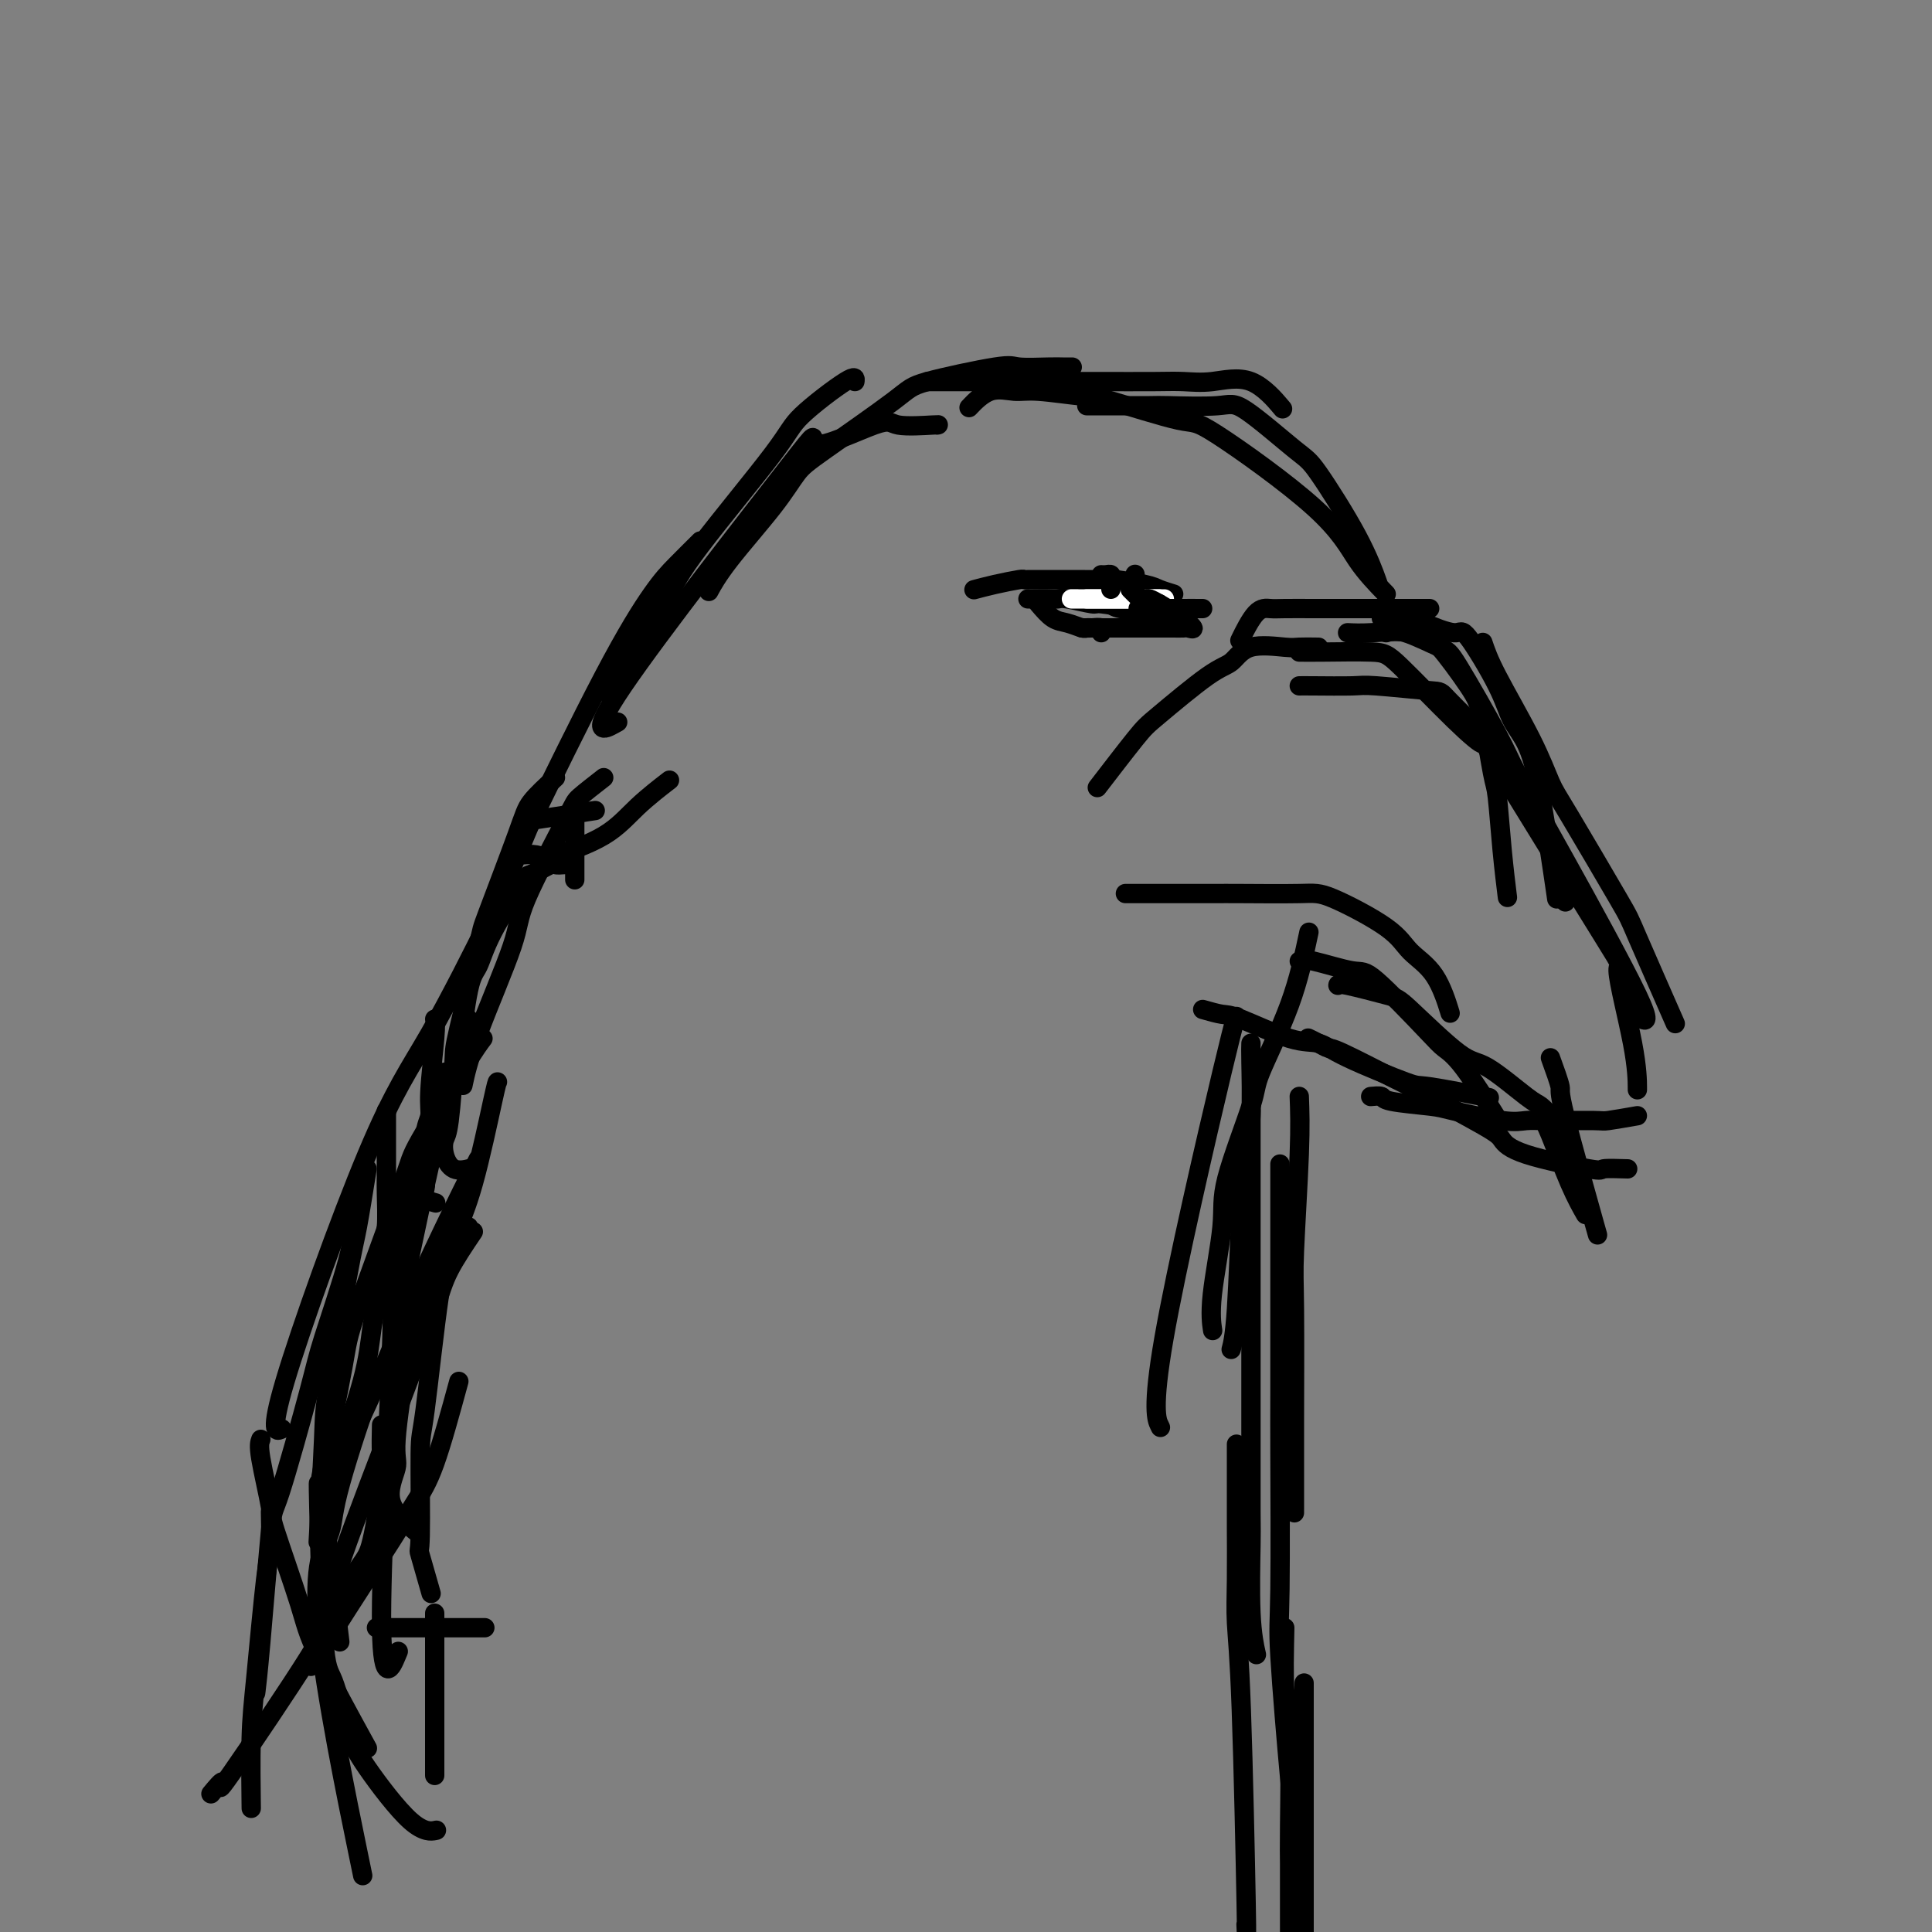 <svg viewBox='0 0 400 400' version='1.1' xmlns='http://www.w3.org/2000/svg' xmlns:xlink='http://www.w3.org/1999/xlink'><rect x="0" y="0" width="400" height="400" fill="#808080" stroke="none"/><g fill='none' stroke='#000000' stroke-width='4' stroke-linecap='round' stroke-linejoin='round'><path d='M192,79c1.606,-0.000 3.212,-0.000 5,0c1.788,0.000 3.760,0.001 9,0c5.240,-0.001 13.750,-0.005 20,0c6.250,0.005 10.239,0.020 13,0c2.761,-0.020 4.292,-0.074 6,0c1.708,0.074 3.592,0.278 6,0c2.408,-0.278 5.341,-1.036 8,0c2.659,1.036 5.046,3.868 6,5c0.954,1.132 0.477,0.566 0,0'/><path d='M225,84c0.719,-0.002 1.438,-0.004 4,0c2.562,0.004 6.966,0.015 9,0c2.034,-0.015 1.698,-0.056 4,0c2.302,0.056 7.242,0.209 10,0c2.758,-0.209 3.335,-0.780 6,1c2.665,1.780 7.419,5.911 10,8c2.581,2.089 2.991,2.137 5,5c2.009,2.863 5.618,8.540 8,13c2.382,4.460 3.538,7.703 4,9c0.462,1.297 0.231,0.649 0,0'/><path d='M287,123c-2.087,-2.152 -4.174,-4.304 -6,-7c-1.826,-2.696 -3.393,-5.937 -9,-11c-5.607,-5.063 -15.256,-11.949 -20,-15c-4.744,-3.051 -4.585,-2.267 -8,-3c-3.415,-0.733 -10.404,-2.984 -14,-4c-3.596,-1.016 -3.798,-0.797 -6,-1c-2.202,-0.203 -6.405,-0.828 -9,-1c-2.595,-0.172 -3.582,0.109 -5,0c-1.418,-0.109 -3.266,-0.606 -5,0c-1.734,0.606 -3.352,2.316 -4,3c-0.648,0.684 -0.324,0.342 0,0'/><path d='M279,131c1.324,0.068 2.648,0.135 5,0c2.352,-0.135 5.732,-0.473 8,0c2.268,0.473 3.423,1.755 4,2c0.577,0.245 0.574,-0.548 2,1c1.426,1.548 4.280,5.439 6,8c1.720,2.561 2.307,3.794 3,7c0.693,3.206 1.492,8.384 2,11c0.508,2.616 0.724,2.670 1,5c0.276,2.330 0.613,6.935 1,11c0.387,4.065 0.825,7.590 1,9c0.175,1.410 0.088,0.705 0,0'/><path d='M286,128c2.366,-0.042 4.731,-0.085 6,0c1.269,0.085 1.441,0.297 3,1c1.559,0.703 4.504,1.896 6,2c1.496,0.104 1.544,-0.882 3,1c1.456,1.882 4.321,6.630 6,10c1.679,3.370 2.174,5.362 3,7c0.826,1.638 1.984,2.924 3,5c1.016,2.076 1.889,4.944 3,11c1.111,6.056 2.460,15.302 3,19c0.540,3.698 0.270,1.849 0,0'/><path d='M269,142c0.429,-0.008 0.857,-0.016 3,0c2.143,0.016 6.000,0.057 8,0c2.000,-0.057 2.143,-0.211 5,0c2.857,0.211 8.429,0.786 11,1c2.571,0.214 2.143,0.065 4,2c1.857,1.935 6.000,5.952 8,8c2.000,2.048 1.856,2.126 4,6c2.144,3.874 6.577,11.543 9,17c2.423,5.457 2.835,8.702 3,10c0.165,1.298 0.082,0.649 0,0'/><path d='M287,131c0.959,-0.321 1.919,-0.642 4,0c2.081,0.642 5.284,2.248 7,3c1.716,0.752 1.944,0.651 4,4c2.056,3.349 5.941,10.147 8,14c2.059,3.853 2.292,4.759 4,8c1.708,3.241 4.891,8.817 10,18c5.109,9.183 12.145,21.972 15,28c2.855,6.028 1.530,5.294 1,5c-0.530,-0.294 -0.265,-0.147 0,0'/><path d='M307,133c0.585,1.737 1.169,3.475 3,7c1.831,3.525 4.908,8.839 7,13c2.092,4.161 3.199,7.171 4,9c0.801,1.829 1.295,2.479 4,7c2.705,4.521 7.622,12.913 10,17c2.378,4.087 2.217,3.870 4,8c1.783,4.130 5.509,12.609 7,16c1.491,3.391 0.745,1.696 0,0'/><path d='M269,135c1.087,0.014 2.175,0.028 5,0c2.825,-0.028 7.389,-0.099 10,0c2.611,0.099 3.270,0.368 6,3c2.730,2.632 7.530,7.627 11,11c3.470,3.373 5.609,5.123 6,5c0.391,-0.123 -0.967,-2.120 4,6c4.967,8.120 16.259,26.355 21,34c4.741,7.645 2.931,4.699 3,7c0.069,2.301 2.019,9.850 3,15c0.981,5.150 0.995,7.900 1,9c0.005,1.100 0.003,0.550 0,0'/><path d='M339,231c-2.434,0.424 -4.868,0.847 -6,1c-1.132,0.153 -0.961,0.034 -3,0c-2.039,-0.034 -6.287,0.016 -9,0c-2.713,-0.016 -3.890,-0.098 -5,0c-1.110,0.098 -2.152,0.376 -5,0c-2.848,-0.376 -7.503,-1.407 -10,-2c-2.497,-0.593 -2.838,-0.747 -5,-1c-2.162,-0.253 -6.147,-0.604 -8,-1c-1.853,-0.396 -1.576,-0.837 -2,-1c-0.424,-0.163 -1.550,-0.046 -2,0c-0.450,0.046 -0.225,0.023 0,0'/><path d='M337,242c-2.129,-0.069 -4.258,-0.139 -5,0c-0.742,0.139 -0.097,0.486 -3,0c-2.903,-0.486 -9.354,-1.803 -13,-3c-3.646,-1.197 -4.486,-2.272 -5,-3c-0.514,-0.728 -0.700,-1.108 -4,-3c-3.300,-1.892 -9.713,-5.294 -13,-7c-3.287,-1.706 -3.449,-1.715 -6,-3c-2.551,-1.285 -7.493,-3.847 -10,-5c-2.507,-1.153 -2.579,-0.897 -3,-1c-0.421,-0.103 -1.190,-0.566 -2,-1c-0.810,-0.434 -1.660,-0.838 -2,-1c-0.340,-0.162 -0.170,-0.081 0,0'/><path d='M233,185c0.666,-0.000 1.331,-0.000 2,0c0.669,0.000 1.341,0.000 2,0c0.659,-0.000 1.306,-0.001 4,0c2.694,0.001 7.435,0.005 10,0c2.565,-0.005 2.953,-0.018 6,0c3.047,0.018 8.751,0.065 12,0c3.249,-0.065 4.041,-0.244 7,1c2.959,1.244 8.086,3.911 11,6c2.914,2.089 3.616,3.601 5,5c1.384,1.399 3.449,2.684 5,5c1.551,2.316 2.586,5.662 3,7c0.414,1.338 0.207,0.669 0,0'/><path d='M269,199c0.440,-0.239 0.879,-0.479 3,0c2.121,0.479 5.922,1.675 8,2c2.078,0.325 2.432,-0.223 5,2c2.568,2.223 7.351,7.217 10,10c2.649,2.783 3.164,3.354 4,4c0.836,0.646 1.994,1.366 4,4c2.006,2.634 4.859,7.181 6,9c1.141,1.819 0.571,0.909 0,0'/><path d='M277,204c0.019,-0.205 0.037,-0.411 2,0c1.963,0.411 5.870,1.438 8,2c2.130,0.562 2.481,0.660 5,3c2.519,2.340 7.204,6.922 10,9c2.796,2.078 3.702,1.654 6,3c2.298,1.346 5.987,4.464 8,6c2.013,1.536 2.350,1.490 3,2c0.650,0.510 1.614,1.574 2,2c0.386,0.426 0.193,0.213 0,0'/><path d='M319,231c0.482,0.738 0.964,1.476 2,4c1.036,2.524 2.625,6.833 4,10c1.375,3.167 2.536,5.190 3,6c0.464,0.810 0.232,0.405 0,0'/><path d='M321,219c0.911,2.512 1.821,5.024 2,6c0.179,0.976 -0.375,0.417 1,6c1.375,5.583 4.679,17.310 6,22c1.321,4.690 0.661,2.345 0,0'/><path d='M249,209c1.499,0.426 2.997,0.853 4,1c1.003,0.147 1.509,0.016 4,1c2.491,0.984 6.965,3.085 10,4c3.035,0.915 4.630,0.645 6,1c1.370,0.355 2.516,1.335 6,3c3.484,1.665 9.305,4.013 12,5c2.695,0.987 2.264,0.612 5,1c2.736,0.388 8.639,1.539 11,2c2.361,0.461 1.181,0.230 0,0'/><path d='M296,126c-2.459,0.000 -4.917,0.000 -6,0c-1.083,-0.000 -0.790,-0.000 -3,0c-2.210,0.000 -6.923,0.000 -9,0c-2.077,-0.000 -1.517,-0.001 -2,0c-0.483,0.001 -2.007,0.005 -4,0c-1.993,-0.005 -4.454,-0.018 -6,0c-1.546,0.018 -2.177,0.067 -3,0c-0.823,-0.067 -1.837,-0.249 -3,1c-1.163,1.249 -2.475,3.928 -3,5c-0.525,1.072 -0.262,0.536 0,0'/><path d='M273,134c-1.536,-0.022 -3.073,-0.044 -4,0c-0.927,0.044 -1.246,0.155 -3,0c-1.754,-0.155 -4.944,-0.575 -7,0c-2.056,0.575 -2.980,2.145 -4,3c-1.020,0.855 -2.138,0.994 -5,3c-2.862,2.006 -7.468,5.878 -10,8c-2.532,2.122 -2.989,2.494 -5,5c-2.011,2.506 -5.574,7.144 -7,9c-1.426,1.856 -0.713,0.928 0,0'/><path d='M215,125c1.013,1.185 2.025,2.370 3,3c0.975,0.630 1.911,0.705 3,1c1.089,0.295 2.330,0.811 3,1c0.670,0.189 0.767,0.051 1,0c0.233,-0.051 0.601,-0.014 1,0c0.399,0.014 0.828,0.004 1,0c0.172,-0.004 0.086,-0.002 0,0'/><path d='M228,131c0.208,-0.423 0.417,-0.845 0,-1c-0.417,-0.155 -1.458,-0.041 -2,0c-0.542,0.041 -0.583,0.011 -1,0c-0.417,-0.011 -1.209,-0.003 -1,0c0.209,0.003 1.419,0.001 2,0c0.581,-0.001 0.532,-0.000 2,0c1.468,0.000 4.453,0.000 6,0c1.547,-0.000 1.657,-0.001 3,0c1.343,0.001 3.921,0.002 5,0c1.079,-0.002 0.661,-0.007 1,0c0.339,0.007 1.436,0.027 2,0c0.564,-0.027 0.594,-0.100 1,0c0.406,0.100 1.186,0.373 1,0c-0.186,-0.373 -1.339,-1.392 -2,-2c-0.661,-0.608 -0.831,-0.804 -1,-1'/><path d='M244,127c-1.227,-0.630 -3.795,-0.705 -5,-1c-1.205,-0.295 -1.046,-0.811 -2,-1c-0.954,-0.189 -3.019,-0.051 -4,0c-0.981,0.051 -0.877,0.014 -1,0c-0.123,-0.014 -0.472,-0.004 -1,0c-0.528,0.004 -1.234,0.001 -1,0c0.234,-0.001 1.409,0.000 2,0c0.591,-0.000 0.598,-0.001 1,0c0.402,0.001 1.197,0.004 1,0c-0.197,-0.004 -1.387,-0.015 -2,0c-0.613,0.015 -0.649,0.057 -1,0c-0.351,-0.057 -1.017,-0.211 -1,0c0.017,0.211 0.716,0.789 2,1c1.284,0.211 3.153,0.057 4,0c0.847,-0.057 0.670,-0.016 1,0c0.330,0.016 1.165,0.008 2,0'/><path d='M239,126c1.533,0.130 0.866,-0.045 1,0c0.134,0.045 1.069,0.311 1,0c-0.069,-0.311 -1.142,-1.197 -2,-2c-0.858,-0.803 -1.501,-1.522 -2,-2c-0.499,-0.478 -0.856,-0.717 -2,-1c-1.144,-0.283 -3.077,-0.612 -4,-1c-0.923,-0.388 -0.835,-0.836 -1,-1c-0.165,-0.164 -0.583,-0.044 -1,0c-0.417,0.044 -0.833,0.013 -1,0c-0.167,-0.013 -0.083,-0.006 0,0'/><path d='M239,129c-0.681,-0.765 -1.363,-1.529 -2,-2c-0.637,-0.471 -1.231,-0.648 -3,-1c-1.769,-0.352 -4.715,-0.879 -6,-1c-1.285,-0.121 -0.910,0.164 -2,0c-1.090,-0.164 -3.644,-0.776 -5,-1c-1.356,-0.224 -1.512,-0.060 -2,0c-0.488,0.060 -1.306,0.016 -2,0c-0.694,-0.016 -1.264,-0.004 -2,0c-0.736,0.004 -1.639,0.001 -2,0c-0.361,-0.001 -0.181,-0.001 0,0'/><path d='M222,76c-0.675,0.006 -1.351,0.011 -2,0c-0.649,-0.011 -1.273,-0.039 -3,0c-1.727,0.039 -4.559,0.146 -6,0c-1.441,-0.146 -1.491,-0.544 -5,0c-3.509,0.544 -10.478,2.029 -14,3c-3.522,0.971 -3.597,1.426 -7,4c-3.403,2.574 -10.135,7.265 -14,10c-3.865,2.735 -4.864,3.515 -6,5c-1.136,1.485 -2.407,3.676 -5,7c-2.593,3.324 -6.506,7.779 -9,11c-2.494,3.221 -3.570,5.206 -4,6c-0.430,0.794 -0.215,0.397 0,0'/><path d='M194,88c0.322,-0.047 0.645,-0.093 -1,0c-1.645,0.093 -5.257,0.326 -7,0c-1.743,-0.326 -1.618,-1.213 -5,0c-3.382,1.213 -10.271,4.524 -12,4c-1.729,-0.524 1.701,-4.883 -6,5c-7.701,9.883 -26.535,34.007 -34,45c-7.465,10.993 -3.561,8.855 -2,8c1.561,-0.855 0.781,-0.428 0,0'/><path d='M177,79c0.101,-0.686 0.203,-1.371 -2,0c-2.203,1.371 -6.709,4.799 -9,7c-2.291,2.201 -2.366,3.176 -6,8c-3.634,4.824 -10.827,13.497 -15,19c-4.173,5.503 -5.325,7.836 -7,11c-1.675,3.164 -3.874,7.160 -6,11c-2.126,3.840 -4.179,7.526 -5,9c-0.821,1.474 -0.411,0.737 0,0'/><path d='M145,112c-1.738,1.726 -3.477,3.451 -5,5c-1.523,1.549 -2.831,2.920 -5,6c-2.169,3.080 -5.199,7.868 -10,17c-4.801,9.132 -11.372,22.609 -14,28c-2.628,5.391 -1.314,2.695 0,0'/><path d='M109,170c5.417,-0.833 10.833,-1.667 13,-2c2.167,-0.333 1.083,-0.167 0,0'/><path d='M108,177c1.074,-0.083 2.149,-0.167 3,0c0.851,0.167 1.479,0.583 4,0c2.521,-0.583 6.933,-2.167 10,-4c3.067,-1.833 4.787,-3.917 7,-6c2.213,-2.083 4.918,-4.167 6,-5c1.082,-0.833 0.541,-0.417 0,0'/><path d='M119,167c0.000,2.158 0.000,4.316 0,6c0.000,1.684 0.000,2.895 0,4c0.000,1.105 0.000,2.105 0,3c0.000,0.895 -0.000,1.684 0,2c0.000,0.316 0.000,0.158 0,0'/><path d='M117,179c-0.849,0.062 -1.697,0.125 -2,0c-0.303,-0.125 -0.059,-0.437 -1,0c-0.941,0.437 -3.067,1.623 -4,2c-0.933,0.377 -0.673,-0.054 -2,2c-1.327,2.054 -4.240,6.593 -6,10c-1.760,3.407 -2.367,5.684 -3,7c-0.633,1.316 -1.293,1.672 -2,5c-0.707,3.328 -1.459,9.627 -2,13c-0.541,3.373 -0.869,3.821 -1,4c-0.131,0.179 -0.066,0.090 0,0'/><path d='M125,161c-2.005,1.562 -4.011,3.124 -5,4c-0.989,0.876 -0.962,1.066 -3,5c-2.038,3.934 -6.140,11.612 -8,16c-1.860,4.388 -1.478,5.485 -3,10c-1.522,4.515 -4.948,12.446 -7,18c-2.052,5.554 -2.729,8.730 -3,10c-0.271,1.270 -0.135,0.635 0,0'/><path d='M115,161c-1.948,1.784 -3.895,3.568 -5,5c-1.105,1.432 -1.367,2.513 -3,7c-1.633,4.487 -4.637,12.379 -6,16c-1.363,3.621 -1.087,2.972 -2,7c-0.913,4.028 -3.016,12.734 -4,17c-0.984,4.266 -0.847,4.093 -1,7c-0.153,2.907 -0.594,8.894 -1,12c-0.406,3.106 -0.777,3.329 -1,4c-0.223,0.671 -0.297,1.788 0,3c0.297,1.212 0.965,2.519 2,3c1.035,0.481 2.439,0.138 3,0c0.561,-0.138 0.281,-0.069 0,0'/><path d='M90,211c0.121,0.580 0.243,1.160 0,4c-0.243,2.840 -0.849,7.940 -1,11c-0.151,3.060 0.154,4.080 0,5c-0.154,0.920 -0.766,1.739 -1,4c-0.234,2.261 -0.090,5.965 0,8c0.090,2.035 0.127,2.401 0,3c-0.127,0.599 -0.419,1.430 0,2c0.419,0.570 1.548,0.877 2,1c0.452,0.123 0.226,0.061 0,0'/><path d='M80,230c-0.002,0.740 -0.003,1.480 0,4c0.003,2.520 0.012,6.820 0,9c-0.012,2.180 -0.045,2.239 0,4c0.045,1.761 0.167,5.225 0,7c-0.167,1.775 -0.622,1.863 0,4c0.622,2.137 2.321,6.325 3,8c0.679,1.675 0.340,0.838 0,0'/><path d='M92,222c-0.055,1.139 -0.109,2.278 0,3c0.109,0.722 0.382,1.027 0,3c-0.382,1.973 -1.420,5.614 -2,8c-0.580,2.386 -0.702,3.516 -1,5c-0.298,1.484 -0.773,3.323 -2,9c-1.227,5.677 -3.208,15.194 -4,19c-0.792,3.806 -0.396,1.903 0,0'/><path d='M99,240c-1.272,2.474 -2.544,4.947 -5,10c-2.456,5.053 -6.094,12.685 -8,17c-1.906,4.315 -2.078,5.311 -4,10c-1.922,4.689 -5.594,13.070 -8,18c-2.406,4.930 -3.544,6.409 -4,7c-0.456,0.591 -0.228,0.296 0,0'/><path d='M97,254c-1.212,2.171 -2.424,4.343 -3,5c-0.576,0.657 -0.516,-0.200 -2,3c-1.484,3.200 -4.511,10.457 -6,14c-1.489,3.543 -1.438,3.370 -2,7c-0.562,3.630 -1.736,11.061 -2,15c-0.264,3.939 0.383,4.386 0,6c-0.383,1.614 -1.795,4.396 -1,7c0.795,2.604 3.799,5.030 5,6c1.201,0.970 0.601,0.485 0,0'/><path d='M84,246c-0.024,0.628 -0.048,1.256 -1,5c-0.952,3.744 -2.832,10.603 -4,15c-1.168,4.397 -1.623,6.331 -2,9c-0.377,2.669 -0.676,6.071 -2,11c-1.324,4.929 -3.675,11.383 -5,16c-1.325,4.617 -1.626,7.397 -2,10c-0.374,2.603 -0.821,5.029 -1,6c-0.179,0.971 -0.089,0.485 0,0'/><path d='M98,255c-1.893,2.809 -3.785,5.618 -5,8c-1.215,2.382 -1.751,4.337 -3,8c-1.249,3.663 -3.211,9.033 -7,19c-3.789,9.967 -9.405,24.529 -12,32c-2.595,7.471 -2.170,7.849 -2,8c0.170,0.151 0.085,0.076 0,0'/><path d='M95,286c-1.754,6.432 -3.508,12.863 -5,17c-1.492,4.137 -2.723,5.979 -4,8c-1.277,2.021 -2.600,4.222 -5,8c-2.400,3.778 -5.877,9.132 -9,14c-3.123,4.868 -5.892,9.248 -7,11c-1.108,1.752 -0.554,0.876 0,0'/><path d='M79,295c-0.049,2.193 -0.099,4.385 0,6c0.099,1.615 0.346,2.652 0,6c-0.346,3.348 -1.286,9.007 -2,12c-0.714,2.993 -1.201,3.321 -3,6c-1.799,2.679 -4.910,7.710 -6,10c-1.090,2.290 -0.160,1.840 -4,8c-3.840,6.160 -12.452,18.929 -16,24c-3.548,5.071 -2.032,2.442 -2,2c0.032,-0.442 -1.419,1.302 -2,2c-0.581,0.698 -0.290,0.349 0,0'/><path d='M73,253c0.098,1.738 0.196,3.476 -1,8c-1.196,4.524 -3.686,11.835 -5,16c-1.314,4.165 -1.452,5.183 -3,11c-1.548,5.817 -4.506,16.432 -6,21c-1.494,4.568 -1.524,3.091 -2,8c-0.476,4.909 -1.397,16.206 -2,23c-0.603,6.794 -0.886,9.084 -1,10c-0.114,0.916 -0.057,0.458 0,0'/><path d='M76,242c-0.734,4.588 -1.468,9.177 -2,12c-0.532,2.823 -0.861,3.881 -2,10c-1.139,6.119 -3.089,17.300 -4,23c-0.911,5.700 -0.784,5.919 -1,11c-0.216,5.081 -0.776,15.023 -1,19c-0.224,3.977 -0.112,1.988 0,0'/><path d='M97,211c0.155,0.870 0.310,1.739 0,3c-0.310,1.261 -1.085,2.912 -2,6c-0.915,3.088 -1.968,7.613 -3,10c-1.032,2.387 -2.041,2.634 -4,10c-1.959,7.366 -4.867,21.849 -6,27c-1.133,5.151 -0.489,0.968 -1,14c-0.511,13.032 -2.176,43.278 -2,56c0.176,12.722 2.193,7.921 3,6c0.807,-1.921 0.403,-0.960 0,0'/><path d='M110,170c-1.955,4.644 -3.910,9.288 -5,12c-1.090,2.712 -1.314,3.494 -4,9c-2.686,5.506 -7.833,15.738 -12,23c-4.167,7.262 -7.354,11.555 -13,25c-5.646,13.445 -13.751,36.043 -17,47c-3.249,10.957 -1.643,10.273 -1,10c0.643,-0.273 0.321,-0.137 0,0'/><path d='M100,215c-0.724,0.952 -1.448,1.905 -4,6c-2.552,4.095 -6.933,11.333 -9,15c-2.067,3.667 -1.821,3.762 -4,10c-2.179,6.238 -6.783,18.618 -9,25c-2.217,6.382 -2.047,6.765 -3,12c-0.953,5.235 -3.029,15.321 -4,20c-0.971,4.679 -0.838,3.952 0,10c0.838,6.048 2.382,18.871 3,24c0.618,5.129 0.309,2.565 0,0'/><path d='M54,298c-0.233,0.602 -0.467,1.204 0,4c0.467,2.796 1.633,7.785 2,10c0.367,2.215 -0.065,1.654 1,5c1.065,3.346 3.626,10.598 5,15c1.374,4.402 1.562,5.954 4,11c2.438,5.046 7.125,13.584 9,17c1.875,3.416 0.937,1.708 0,0'/><path d='M259,216c-0.024,0.678 -0.048,1.356 0,4c0.048,2.644 0.167,7.256 0,11c-0.167,3.744 -0.619,6.622 -1,9c-0.381,2.378 -0.690,4.256 -1,10c-0.310,5.744 -0.622,15.354 -1,21c-0.378,5.646 -0.822,7.327 -1,8c-0.178,0.673 -0.089,0.336 0,0'/><path d='M256,211c0.060,-1.036 0.119,-2.071 -3,11c-3.119,13.071 -9.417,40.250 -12,55c-2.583,14.750 -1.452,17.071 -1,18c0.452,0.929 0.226,0.464 0,0'/><path d='M271,193c-1.032,4.859 -2.064,9.719 -4,15c-1.936,5.281 -4.775,10.984 -6,14c-1.225,3.016 -0.836,3.345 -2,7c-1.164,3.655 -3.881,10.637 -5,15c-1.119,4.363 -0.640,6.108 -1,10c-0.360,3.892 -1.558,9.933 -2,14c-0.442,4.067 -0.126,6.162 0,7c0.126,0.838 0.063,0.419 0,0'/><path d='M269,227c0.113,2.996 0.226,5.991 0,12c-0.226,6.009 -0.793,15.030 -1,20c-0.207,4.970 -0.056,5.887 0,12c0.056,6.113 0.015,17.422 0,23c-0.015,5.578 -0.004,5.425 0,8c0.004,2.575 0.001,7.879 0,10c-0.001,2.121 -0.001,1.061 0,0'/><path d='M259,230c0.000,2.516 0.000,5.033 0,7c-0.000,1.967 -0.000,3.386 0,9c0.000,5.614 0.000,15.423 0,22c-0.000,6.577 -0.001,9.923 0,13c0.001,3.077 0.004,5.887 0,12c-0.004,6.113 -0.015,15.530 0,20c0.015,4.470 0.056,3.992 0,7c-0.056,3.008 -0.207,9.502 0,14c0.207,4.498 0.774,6.999 1,8c0.226,1.001 0.113,0.500 0,0'/><path d='M265,241c0.000,4.936 0.001,9.872 0,13c-0.001,3.128 -0.002,4.450 0,11c0.002,6.550 0.007,18.330 0,24c-0.007,5.670 -0.026,5.229 0,12c0.026,6.771 0.098,20.754 0,28c-0.098,7.246 -0.367,7.757 0,14c0.367,6.243 1.368,18.219 2,25c0.632,6.781 0.895,8.366 1,9c0.105,0.634 0.053,0.317 0,0'/><path d='M256,299c-0.000,2.326 -0.001,4.652 0,7c0.001,2.348 0.003,4.717 0,6c-0.003,1.283 -0.011,1.480 0,4c0.011,2.520 0.041,7.364 0,11c-0.041,3.636 -0.155,6.063 0,9c0.155,2.937 0.578,6.385 1,18c0.422,11.615 0.845,31.396 1,40c0.155,8.604 0.044,6.030 0,5c-0.044,-1.030 -0.022,-0.515 0,0'/><path d='M266,337c-0.113,5.146 -0.226,10.292 0,13c0.226,2.708 0.793,2.976 1,8c0.207,5.024 0.056,14.802 0,20c-0.056,5.198 -0.015,5.815 0,8c0.015,2.185 0.004,5.936 0,10c-0.004,4.064 -0.001,8.440 0,14c0.001,5.560 0.000,12.303 0,15c-0.000,2.697 -0.000,1.349 0,0'/><path d='M270,349c0.000,-0.624 0.000,-1.247 0,1c0.000,2.247 0.000,7.365 0,10c0.000,2.635 0.000,2.786 0,7c0.000,4.214 0.000,12.490 0,17c-0.000,4.510 0.000,5.253 0,10c0.000,4.747 0.000,13.499 0,17c0.000,3.501 0.000,1.750 0,0'/><path d='M228,123c-0.339,0.000 -0.679,0.000 -1,0c-0.321,0.000 -0.625,0.000 -1,0c-0.375,0.000 -0.821,0.000 -1,0c-0.179,-0.000 -0.089,0.000 0,0'/><path d='M103,224c-0.073,0.051 -0.145,0.102 -1,4c-0.855,3.898 -2.492,11.642 -4,17c-1.508,5.358 -2.887,8.331 -4,11c-1.113,2.669 -1.960,5.034 -3,12c-1.040,6.966 -2.271,18.533 -3,24c-0.729,5.467 -0.955,4.832 -1,9c-0.045,4.168 0.091,13.138 0,17c-0.091,3.862 -0.409,2.617 0,4c0.409,1.383 1.545,5.395 2,7c0.455,1.605 0.227,0.802 0,0'/><path d='M78,337c-0.107,0.000 -0.214,0.000 1,0c1.214,0.000 3.748,0.000 5,0c1.252,0.000 1.222,0.000 3,0c1.778,0.000 5.363,0.000 8,0c2.637,-0.000 4.325,0.000 5,0c0.675,0.000 0.338,0.000 0,0'/><path d='M90,334c0.000,8.768 0.000,17.536 0,22c0.000,4.464 0.000,4.625 0,6c0.000,1.375 0.000,3.964 0,5c0.000,1.036 0.000,0.518 0,0'/><path d='M66,308c-0.073,-1.164 -0.145,-2.328 0,4c0.145,6.328 0.509,20.148 1,27c0.491,6.852 1.109,6.736 2,9c0.891,2.264 2.054,6.908 3,10c0.946,3.092 1.676,4.633 4,8c2.324,3.367 6.241,8.560 9,11c2.759,2.440 4.360,2.126 5,2c0.640,-0.126 0.320,-0.063 0,0'/><path d='M89,268c-0.127,-0.946 -0.254,-1.891 -2,1c-1.746,2.891 -5.110,9.620 -7,13c-1.890,3.380 -2.305,3.411 -4,8c-1.695,4.589 -4.670,13.735 -6,19c-1.330,5.265 -1.016,6.648 -2,9c-0.984,2.352 -3.265,5.672 -2,19c1.265,13.328 6.076,36.665 8,46c1.924,9.335 0.962,4.667 0,0'/><path d='M56,313c0.061,2.695 0.121,5.390 0,7c-0.121,1.610 -0.425,2.136 -1,7c-0.575,4.864 -1.422,14.067 -2,20c-0.578,5.933 -0.886,8.597 -1,13c-0.114,4.403 -0.032,10.544 0,13c0.032,2.456 0.016,1.228 0,0'/><path d='M243,123c-1.106,-0.340 -2.212,-0.679 -3,-1c-0.788,-0.321 -1.259,-0.622 -3,-1c-1.741,-0.378 -4.753,-0.833 -6,-1c-1.247,-0.167 -0.729,-0.045 -2,0c-1.271,0.045 -4.329,0.012 -6,0c-1.671,-0.012 -1.954,-0.003 -3,0c-1.046,0.003 -2.854,0.000 -4,0c-1.146,-0.000 -1.628,0.003 -2,0c-0.372,-0.003 -0.633,-0.011 -1,0c-0.367,0.011 -0.842,0.042 -1,0c-0.158,-0.042 -0.001,-0.155 -1,0c-0.999,0.155 -3.154,0.580 -5,1c-1.846,0.420 -3.385,0.834 -4,1c-0.615,0.166 -0.308,0.083 0,0'/></g>
<g fill='none' stroke='#FFFFFF' stroke-width='4' stroke-linecap='round' stroke-linejoin='round'><path d='M225,124c1.080,0.000 2.160,0.000 3,0c0.840,0.000 1.440,0.000 2,0c0.560,-0.000 1.081,0.000 2,0c0.919,0.000 2.236,0.000 3,0c0.764,0.000 0.974,0.000 1,0c0.026,-0.000 -0.134,0.000 0,0c0.134,0.000 0.561,0.000 1,0c0.439,0.000 0.888,0.000 1,0c0.112,-0.000 -0.114,0.000 0,0c0.114,0.000 0.569,-0.000 1,0c0.431,0.000 0.837,0.000 1,0c0.163,0.000 0.081,0.000 0,0'/><path d='M240,124c2.272,0.000 0.453,0.000 -1,0c-1.453,-0.000 -2.540,0.000 -3,0c-0.460,0.000 -0.294,0.000 -1,0c-0.706,0.000 -2.283,0.000 -3,0c-0.717,-0.000 -0.573,0.000 -1,0c-0.427,0.000 -1.427,0.000 -2,0c-0.573,0.000 -0.721,0.000 -1,0c-0.279,-0.000 -0.688,0.000 -1,0c-0.312,0.000 -0.527,-0.000 -1,0c-0.473,0.000 -1.204,0.000 -2,0c-0.796,0.000 -1.656,0.000 -2,0c-0.344,-0.000 -0.172,0.000 0,0'/></g>
<g fill='none' stroke='#000000' stroke-width='4' stroke-linecap='round' stroke-linejoin='round'><path d='M230,121c0.000,0.422 0.000,0.844 0,1c0.000,0.156 0.000,0.044 0,0c-0.000,-0.044 0.000,-0.022 0,0'/><path d='M235,119c0.000,-0.081 0.000,-0.161 0,0c0.000,0.161 0.000,0.565 0,1c0.000,0.435 0.000,0.901 0,1c0.000,0.099 -0.000,-0.169 0,0c0.000,0.169 0.000,0.776 0,1c0.000,0.224 0.000,0.064 0,0c0.000,-0.064 0.000,-0.032 0,0'/><path d='M234,122c0.303,0.309 0.605,0.618 1,1c0.395,0.382 0.882,0.837 1,1c0.118,0.163 -0.133,0.033 0,0c0.133,-0.033 0.651,0.029 1,0c0.349,-0.029 0.528,-0.151 1,0c0.472,0.151 1.236,0.576 2,1'/><path d='M240,125c1.249,0.691 1.372,0.917 2,1c0.628,0.083 1.762,0.022 3,0c1.238,-0.022 2.579,-0.006 3,0c0.421,0.006 -0.077,0.002 0,0c0.077,-0.002 0.728,-0.000 1,0c0.272,0.000 0.165,0.000 0,0c-0.165,-0.000 -0.387,-0.000 -1,0c-0.613,0.000 -1.617,0.000 -2,0c-0.383,-0.000 -0.144,-0.000 -1,0c-0.856,0.000 -2.807,0.000 -4,0c-1.193,-0.000 -1.629,-0.000 -2,0c-0.371,0.000 -0.677,0.000 -1,0c-0.323,-0.000 -0.662,-0.000 -1,0c-0.338,0.000 -0.675,0.000 -1,0c-0.325,-0.000 -0.640,-0.000 0,0c0.640,0.000 2.233,0.000 3,0c0.767,-0.000 0.706,-0.000 1,0c0.294,0.000 0.941,0.000 1,0c0.059,-0.000 -0.471,-0.000 -1,0'/></g>
</svg>